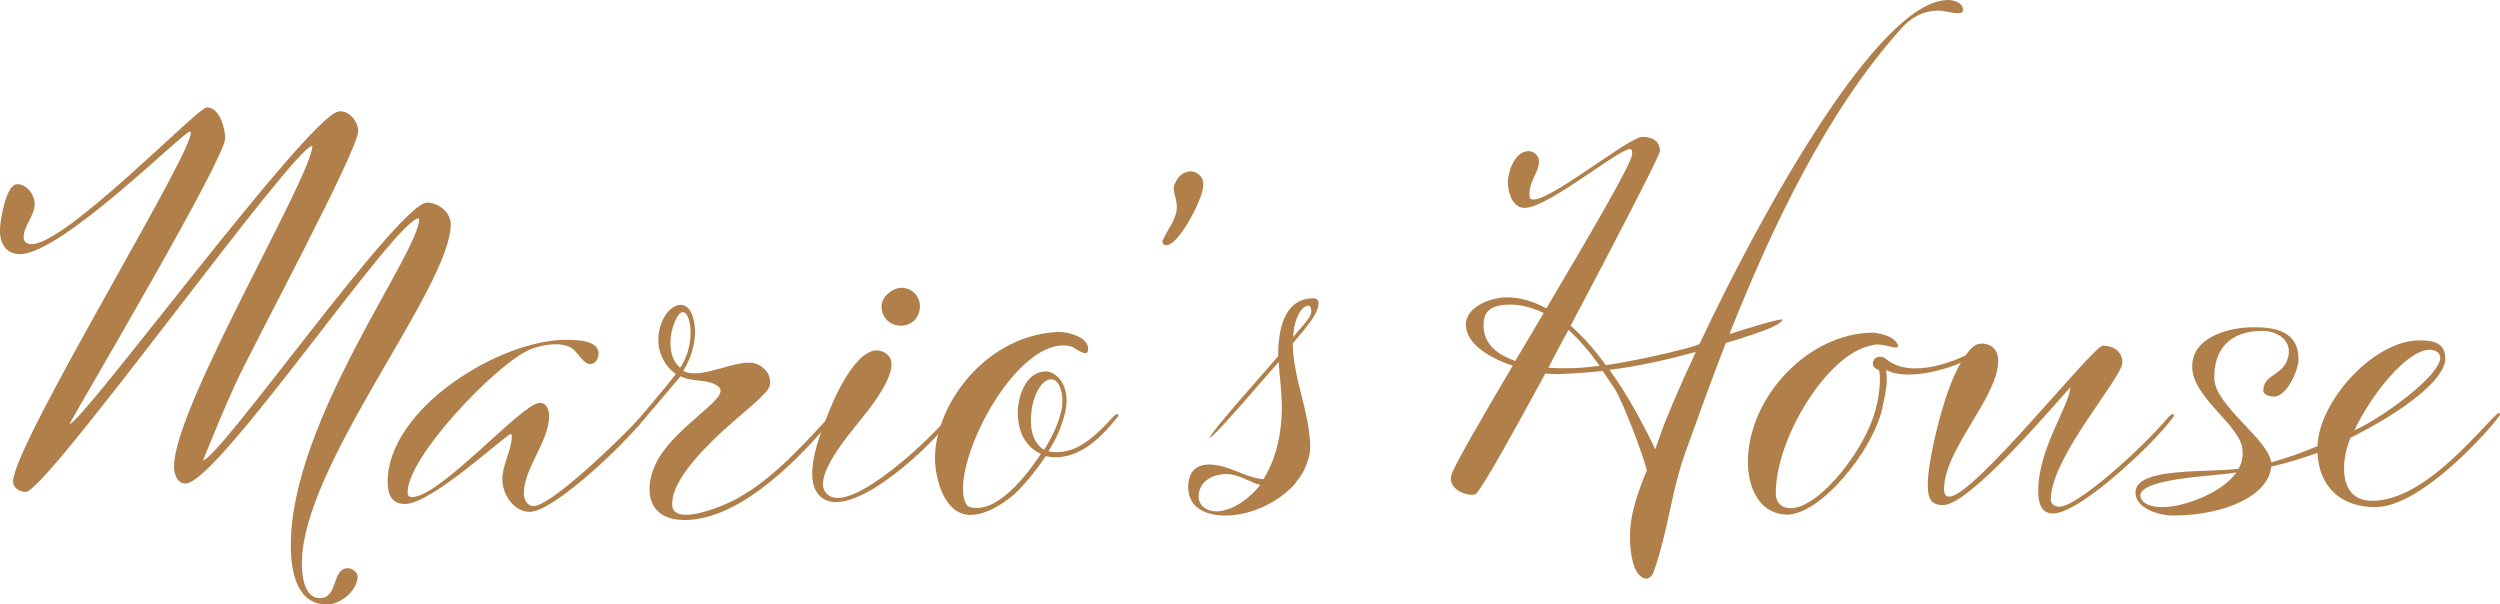 <?xml version="1.0" encoding="UTF-8"?>
<svg id="Livello_2" data-name="Livello 2" xmlns="http://www.w3.org/2000/svg" viewBox="0 0 698.25 168.82">
  <defs>
    <style>
      .cls-1 {
        fill: #b17f4a;
      }
    </style>
  </defs>
  <g id="Livello_2-2" data-name="Livello 2">
    <g>
      <path class="cls-1" d="M8.82,68.19c9.7,0,46.42-38.2,48.92-38.2,3.67,0,5.14,5.88,5.14,8.67,0,5.58-38.34,70.52-43.49,79.77,3.23.29,66.4-85.5,75.07-87.27,2.79-.59,5.58,2.64,5.58,5.44,0,5.44-29.38,59.94-34.23,70.52-3.23,7.05-6.17,14.25-9.11,21.45,4.55-.29,54.8-71.99,62.58-71.99,3.23,0,6.61,2.79,6.61,6.02,0,17.78-41.58,67.29-41.58,94.76,0,3.23.59,9.7,5,9.7,5.29,0,3.23-8.37,7.93-8.37,1.03,0,2.64,1.18,2.64,2.35,0,3.82-4.7,7.79-8.52,7.79-8.67,0-10.14-9.55-10.14-16.6,0-34.67,35.85-81.54,35.85-91.08q0-.15-.15-.15c-6.32,0-56.12,74.04-65.08,74.04-2.5,0-3.23-2.79-3.23-4.85,0-16.45,38.64-81.24,38.64-89.47-5.14,0-74.19,96.67-80.07,96.67-1.62,0-3.53-1.03-3.53-2.94,0-10.43,54.06-97.99,49.36-97.7-1.91.15-35.85,34.23-47.45,34.23-3.82,0-5.58-2.94-5.58-6.61,0-2.5,1.62-12.93,4.85-12.93,2.64,0,4.85,2.94,4.85,5.44,0,3.53-3.08,6.17-3.08,9.4,0,1.32,1.03,1.91,2.2,1.91Z"/>
      <path class="cls-1" d="M147.94,142.96c-4.55,0-7.64-5-7.64-9.11s2.64-8.23,2.64-11.9c0-.15,0-.73-.29-.73-1.18,0-22.04,19.54-29.53,19.54-3.82,0-4.85-2.79-4.85-6.17,0-20.42,31.15-39.67,49.8-39.67,2.64,0,9.11,0,9.11,3.82,0,1.47-.88,2.94-2.35,2.94-1.76,0-3.38-2.94-4.55-3.97-2.64-2.64-9.55-1.47-13.08.29-9.25,4.55-33.35,29.53-33.35,39.52,0,.73.29,1.32,1.18,1.32,7.93,0,30.56-26,35.55-26.3,2.06-.15,2.79,1.91,2.79,3.67,0,7.05-7.05,14.54-7.05,21.6,0,1.62.88,3.53,2.64,3.53,4.55.15,22.33-16.75,29.24-24.09,1.03-1.03,1.62-1.47,1.91-1.47.15,0,.29.29.29.44,0,.29-.44.73-2.2,2.79-7.2,8.37-24.24,23.95-30.26,23.95Z"/>
      <path class="cls-1" d="M178.2,119.02c-1.03,1.03-1.62,1.47-1.91,1.47-.15,0-.29-.29-.29-.44,0-.29.44-.73,2.2-2.79,3.38-4.11,6.91-8.08,10.58-12.78-4.55-3.23-6.32-9.4-3.67-15.13,1.91-4.26,6.9-6.61,8.52-.44,1.32,4.7-.15,10.43-2.79,14.69,4.99,2.79,15.72-3.97,20.57-1.91,2.2.88,4.26,3.23,3.53,6.17-.59,2.2-6.9,6.9-13.37,12.78-7.05,6.61-14.25,14.54-13.81,20.57.15,2.5,3.23,4.26,13.96,0,11.17-4.55,20.42-14.54,29.09-23.95,1.03-1.03,1.62-1.47,1.91-1.47.15,0,.29.29.29.44,0,.29-.44.73-2.2,2.79-8.82,10.28-25.71,27.47-41.28,26.15-7.93-.73-9.55-7.35-7.05-14.1,4.26-11.46,22.18-19.83,18.22-23.06-2.79-2.35-7.64-1.18-10.58-2.94,0,0-10.58,12.49-11.9,13.96ZM189.95,102.71c5.58-8.08,2.06-20.42-1.17-13.52-2.06,4.26-2.35,10.58,1.17,13.52Z"/>
      <path class="cls-1" d="M239.9,117.84c-7.49,9.11-12.93,17.48-8.37,20.57,6.76,4.55,27.91-15.57,32.47-21.01.59-.59,1.76-2.06,2.06-1.76.73.59-1.03,2.2-2.06,3.38-7.2,8.67-25.71,24.98-33.79,20.42-7.49-4.26-.44-19.98,1.76-25.56,1.91-4.7,9.11-20.13,15.72-14.98,3.53,2.79-.44,9.99-7.79,18.95ZM251.65,90.96c-3.23,0-5.44-2.35-5.44-5.44,0-2.64,3.08-5.14,5.58-5.14,2.94,0,5.14,2.35,5.14,5.14,0,3.08-2.2,5.44-5.29,5.44Z"/>
      <path class="cls-1" d="M298.96,96.69c-12.49-2.79-27.91,22.33-29.82,37.17-.59,4.41.29,7.35,1.76,7.79,8.67,2.2,17.92-12.19,19.83-14.84-1.18-.59-6.76-3.09-6.46-12.34.15-2.94,1.76-10.72,7.93-10.72,2.79,0,7.05,3.97,5.29,11.46-.73,3.08-2.06,6.76-4.7,10.87,7.2,1.32,12.49-3.67,17.33-8.81,1.18-1.32,1.62-1.62,1.91-1.62s.44.29.29.59c-.29.44-1.62,1.91-2.2,2.64-4.55,5.29-10.87,10.14-18.07,8.52-.29.59-5.88,8.67-10.14,11.75,0,0-7.64,6.32-13.22,4.26,0,0-5.73-1.18-7.35-12.49-2.06-14.54,11.9-36.87,33.79-38.2,3.53-.15,9.7,1.76,8.67,5.44-.44,1.62-3.97-1.32-4.85-1.47ZM296.46,114.61c.88-4.11-.44-8.96-3.09-8.67-2.79.29-4.85,4.99-5.29,8.96-.44,3.53-.15,8.52,3.53,10.72.88-1.32,3.82-6.17,4.85-11.02Z"/>
      <path class="cls-1" d="M328.48,59.52c.88-3.53-1.32-5.88-.44-7.93,1.47-3.97,4.7-4.11,6.02-3.38,2.06,1.18,2.2,2.64,1.91,4.41-.44,3.53-6.91,16.31-10.43,15.87-.29,0-.88-.29-.88-1.18,1.47-3.23,3.09-4.99,3.82-7.79Z"/>
      <path class="cls-1" d="M361.54,135.32c-4.7,5.14-12.34,8.67-19.25,8.67-5.14,0-10.43-1.91-10.43-7.93,0-3.82,1.76-6.32,5.88-6.32,5.29,0,9.99,3.67,15.13,4.11,3.67-5.88,5.14-13.08,5.14-19.98,0-4.26-.59-8.52-.88-12.78-2.64,2.94-18.22,21.3-19.25,21.16.29-1.62,17.19-20.42,19.1-22.77,0-6.32,1.17-16.16,9.84-16.16.88,0,1.47.44,1.47,1.32,0,3.53-5.14,8.52-7.2,11.31,0,9.7,4.85,19.25,4.85,29.24,0,2.35-1.47,6.17-2.79,7.93l-1.62,2.2ZM342.58,132.39c-3.67,0-7.79,1.91-7.79,6.32,0,2.5,2.2,4.11,4.85,4.11,4.7,0,9.55-3.82,12.34-7.35-3.08-.88-6.17-3.08-9.4-3.08ZM366.24,86.99c0-.59-.15-1.62-.74-1.62-2.5,0-4.41,5.29-4.26,8.81,1.17-1.91,5-5.14,5-7.2Z"/>
      <path class="cls-1" d="M459.96,131.36c-1.17-4.7-6.61-18.95-8.96-22.77l-3.38-4.99c-3.97.44-8.08.73-12.34.88-1.03,0-2.35,0-3.67-.15-9.11,16.75-17.04,31-19.25,33.5-1.17,1.18-8.08-.59-7.05-4.99.59-2.35,8.08-15.28,17.19-30.7-6.61-2.2-12.78-6.02-13.08-11.17-.29-5.29,7.05-7.93,11.46-7.93,3.82,0,7.49,1.18,11.02,3.08,12.19-20.57,23.95-40.69,23.95-43.04,0-.29.15-1.47-.59-1.47-3.38.15-22.62,16.16-29.24,16.45-3.38.15-4.7-3.82-4.85-6.61-.15-3.23,1.76-9.11,5.73-9.26,1.47,0,2.94,1.32,2.94,2.79.15,2.79-2.79,5.73-2.64,9.26,0,1.18,0,1.47,1.32,1.47,5.14-.15,26.44-17.34,30.12-17.48,2.64,0,4.85.88,5,3.97,0,1.03-12.34,24.98-24.97,48.77,3.53,3.09,6.9,6.9,9.84,11.02,6.91-1.03,15.28-2.79,22.48-4.7.73-.15,2.06-.59,3.67-1.18C492.14,58.93,524.46.75,543.7.02c1.47-.15,4.55.59,4.55,2.64.15.88-.73,1.03-1.32,1.03-1.91,0-3.82-.73-5.73-.73-4.41.15-7.64,2.06-10.28,5.14-20.27,22.48-35.7,54.5-47.89,85.21,6.46-2.06,13.22-4.11,14.84-4.11-.29,2.06-11.02,5-12.93,5.73l-2.94.88c-3.97,10.28-7.64,20.42-11.02,29.82-4.26,11.61-5,22.62-9.11,34.08-.44,1.47-1.76,1.91-1.76,1.91-4.11,0-4.7-7.64-4.85-10.43-.29-7.2,2.2-13.66,4.7-19.83ZM431.17,87.43c-3.08-1.47-6.46-2.5-10.14-2.35-3.23.15-6.32,1.03-6.61,4.7-.59,5.73,3.23,9.11,8.81,11.02l7.93-13.37ZM432.49,102.71c4.41.29,9.11.15,13.37-.44.29,0,.59,0,.88-.15-2.5-3.53-5.44-7.05-8.67-9.99-1.91,3.53-3.82,7.05-5.58,10.58ZM473.63,98.3c-8.08,2.2-15.87,3.97-24.09,5,5.29,7.35,9.55,15.43,12.78,22.18l1.18-3.38c1.62-4.85,5.29-13.37,10.14-23.8Z"/>
      <path class="cls-1" d="M553.25,95.95c3.08,0,4.85,1.76,4.85,4.85,0,10.14-15.13,24.68-15.13,35.85,0,1.03.29,2.06,1.47,2.06,6.9,0,40.11-42.16,42.9-42.16,2.94,0,5.44,1.62,5.44,4.7,0,4.26-19.98,26.44-19.98,38.2,0,1.32.88,1.91,2.06,2.06,4.85.59,23.36-16.31,30.12-24.24.88-1.18,1.62-1.62,1.91-1.62.15,0,.29.29.29.44,0,.29-.44.73-2.2,2.94-7.64,8.81-24.83,24.39-31.59,24.39-3.67,0-4.11-3.67-4.11-6.46,0-11.61,8.67-23.51,8.96-28.79-5.44,6.02-28.21,32.91-35.55,32.91-3.97,0-4.26-2.64-4.26-6.17,0-5.73,4.26-25.42,9.25-33.64-1.47.88-14.25,5.58-20.86,2.06.29,3.38.29,4.26-1.03,10.43-2.64,12.34-17.63,30.26-26.88,29.97-7.79-.29-10.72-7.93-10.72-14.69,0-18.07,16.9-36.14,35.11-36.14,2.94.44,5.88,1.18,6.9,3.67-.29,1.62-4.41-1.32-7.79,0-11.9,2.35-26.44,25.56-26.44,41.28,0,1.62.74,3.23,2.5,3.82,7.35,2.64,21.74-14.25,25.27-26.88,1.62-5.58,1.47-10.58,1.03-11.46-3.08-.73-1.62-4.85,1.62-3.38,7.35,6.76,21.6-.15,22.62-.73,1.47-2.06,2.79-3.23,4.26-3.23Z"/>
      <path class="cls-1" d="M663.43,141.64c-9.7,0-15.72-5.73-16.16-15.13-3.08,1.03-7.2,2.5-12.93,3.82-.59,7.79-12.49,13.66-27.47,13.66-3.38,0-10.43-1.76-10.43-6.46,0-7.2,20.42-5.44,28.79-6.61,1.03-1.76,1.32-3.67,1.03-5.88-1.17-6.61-13.37-13.81-13.96-22.04-.59-8.52,9.7-11.61,17.19-11.61,6.32,0,12.49,1.32,12.49,8.96,0,2.94-3.23,10.43-6.9,10.43-1.18,0-2.94-.59-2.94-1.62,0-5,6.02-3.97,7.05-9.99.73-4.41-3.38-6.76-7.35-6.76-9.25,0-13.66,5.44-13.37,13.52.29,7.35,15.13,16.89,15.87,23.21,4.26-1.18,8.52-2.64,12.93-4.55.44-12.63,15.72-29.53,28.5-29.53,3.97,0,7.2.73,7.2,5.14,0,5.88-12.19,14.99-26.44,22.04-2.79,6.46-3.53,17.63,6.02,17.63,12.34,0,24.98-13.81,33.5-22.92,1.03-1.03,1.62-1.62,1.91-1.62.15,0,.29.29.29.44,0,.29-.44.73-2.2,2.94-6.17,7.2-21.6,22.92-32.61,22.92ZM624.64,131.94c-2.35.44-5,.59-7.64.88-6.17.59-20.57,1.91-19.1,6.17.88,2.5,4.55,2.64,6.32,2.64,5.29,0,16.16-3.67,20.42-9.7ZM657.55,120.19c8.52-3.67,28.94-18.8,22.92-22.04-5.73-3.08-17.19,10.14-22.92,22.04Z"/>
    </g>
  </g>
</svg>